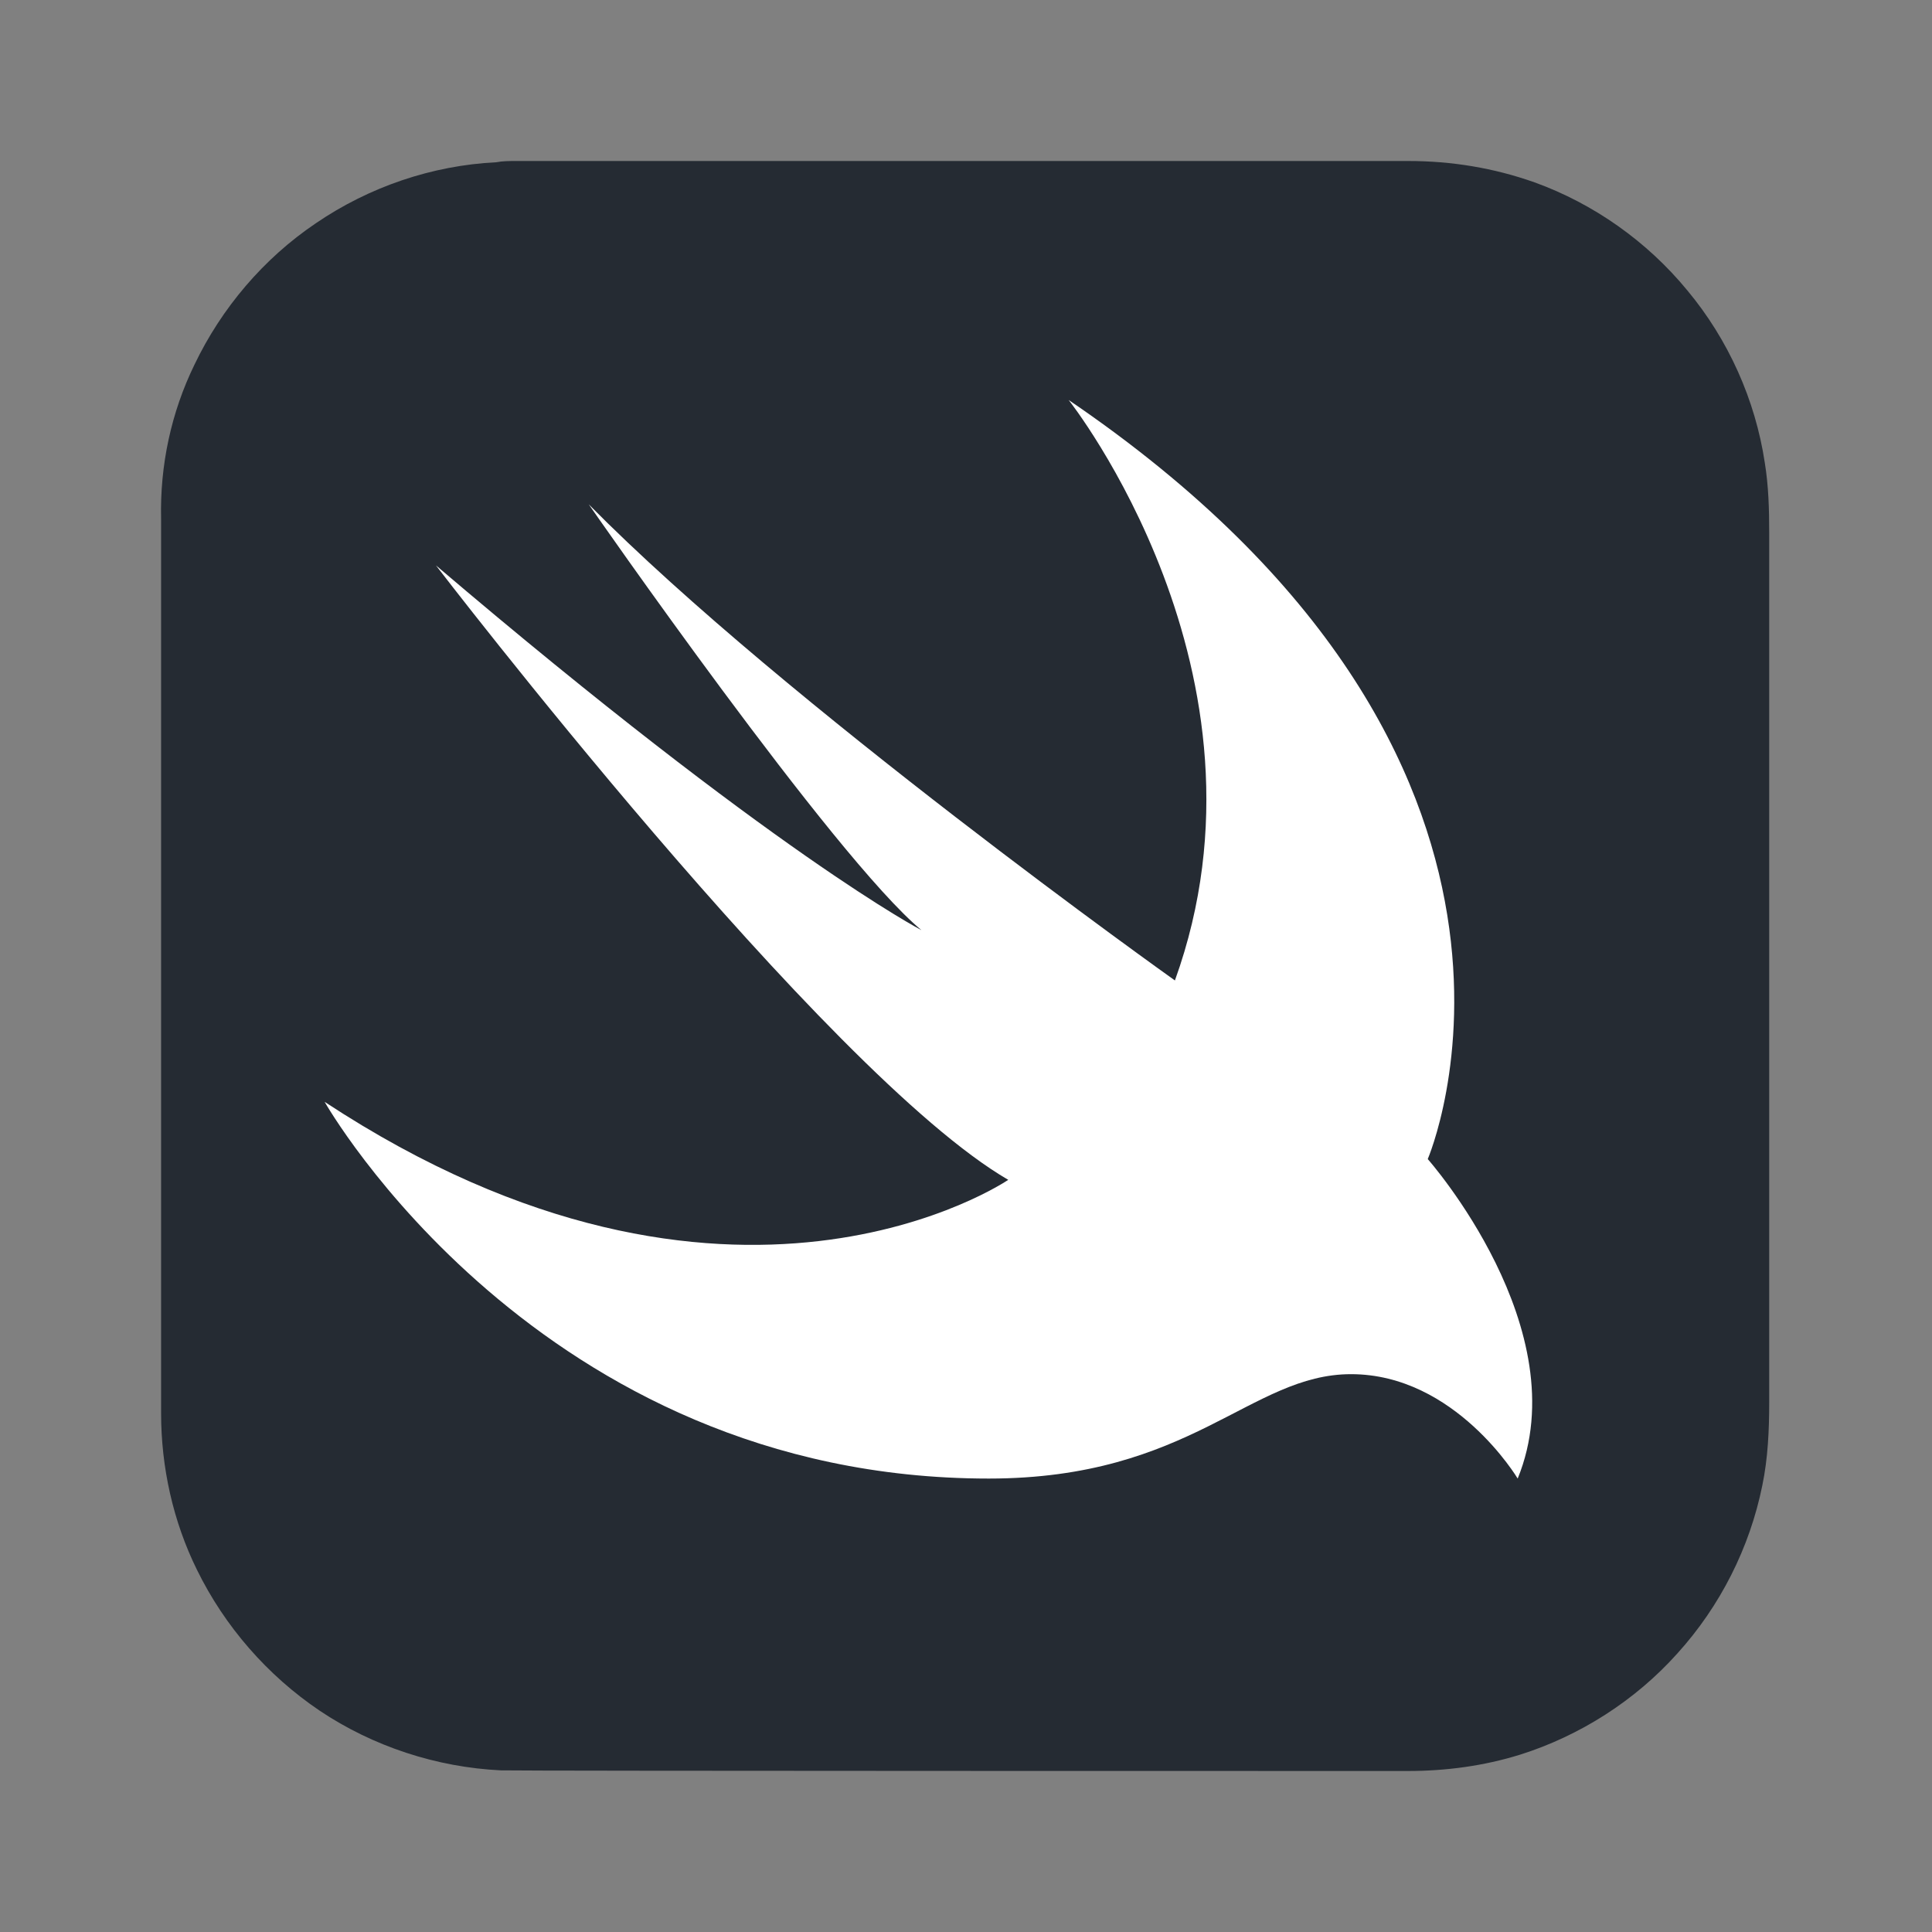 <svg width="60" height="60" viewBox="0 0 60 60" fill="none" xmlns="http://www.w3.org/2000/svg">
<rect x="0" y="0" width="60" height="60" fill="#808080" stroke="none"/>
<path d="M16.038 5H43.733C45.081 5 46.39 5.215 47.659 5.664C49.495 6.328 51.155 7.5 52.405 9.023C53.675 10.547 54.515 12.422 54.808 14.375C54.925 15.098 54.944 15.82 54.944 16.543V43.555C54.944 44.414 54.905 45.293 54.73 46.133C54.339 48.066 53.421 49.883 52.093 51.348C50.784 52.812 49.065 53.906 47.21 54.492C46.077 54.844 44.905 55 43.714 55C43.187 55 15.96 55 15.55 54.98C13.558 54.883 11.585 54.238 9.925 53.125C8.304 52.031 6.976 50.508 6.116 48.75C5.374 47.246 5.003 45.566 5.003 43.887V16.113C4.964 14.453 5.315 12.812 6.038 11.328C6.878 9.57 8.187 8.027 9.808 6.934C11.468 5.801 13.421 5.137 15.413 5.039C15.608 5 15.823 5 16.038 5Z" fill="#252B33"/>
<path d="M33.188 12.422C49.672 23.633 44.34 35.996 44.34 35.996C44.34 35.996 49.027 41.289 47.133 45.918C47.133 45.918 45.199 42.676 41.957 42.676C38.832 42.676 36.996 45.918 30.707 45.918C16.703 45.918 10.082 34.219 10.082 34.219C22.699 42.52 31.312 36.641 31.312 36.641C25.629 33.34 13.539 17.559 13.539 17.559C24.066 26.523 28.617 28.887 28.617 28.887C25.902 26.641 18.285 15.664 18.285 15.664C24.379 21.836 36.488 30.449 36.488 30.449C39.926 20.918 33.188 12.422 33.188 12.422Z" fill="white"/>
</svg>
